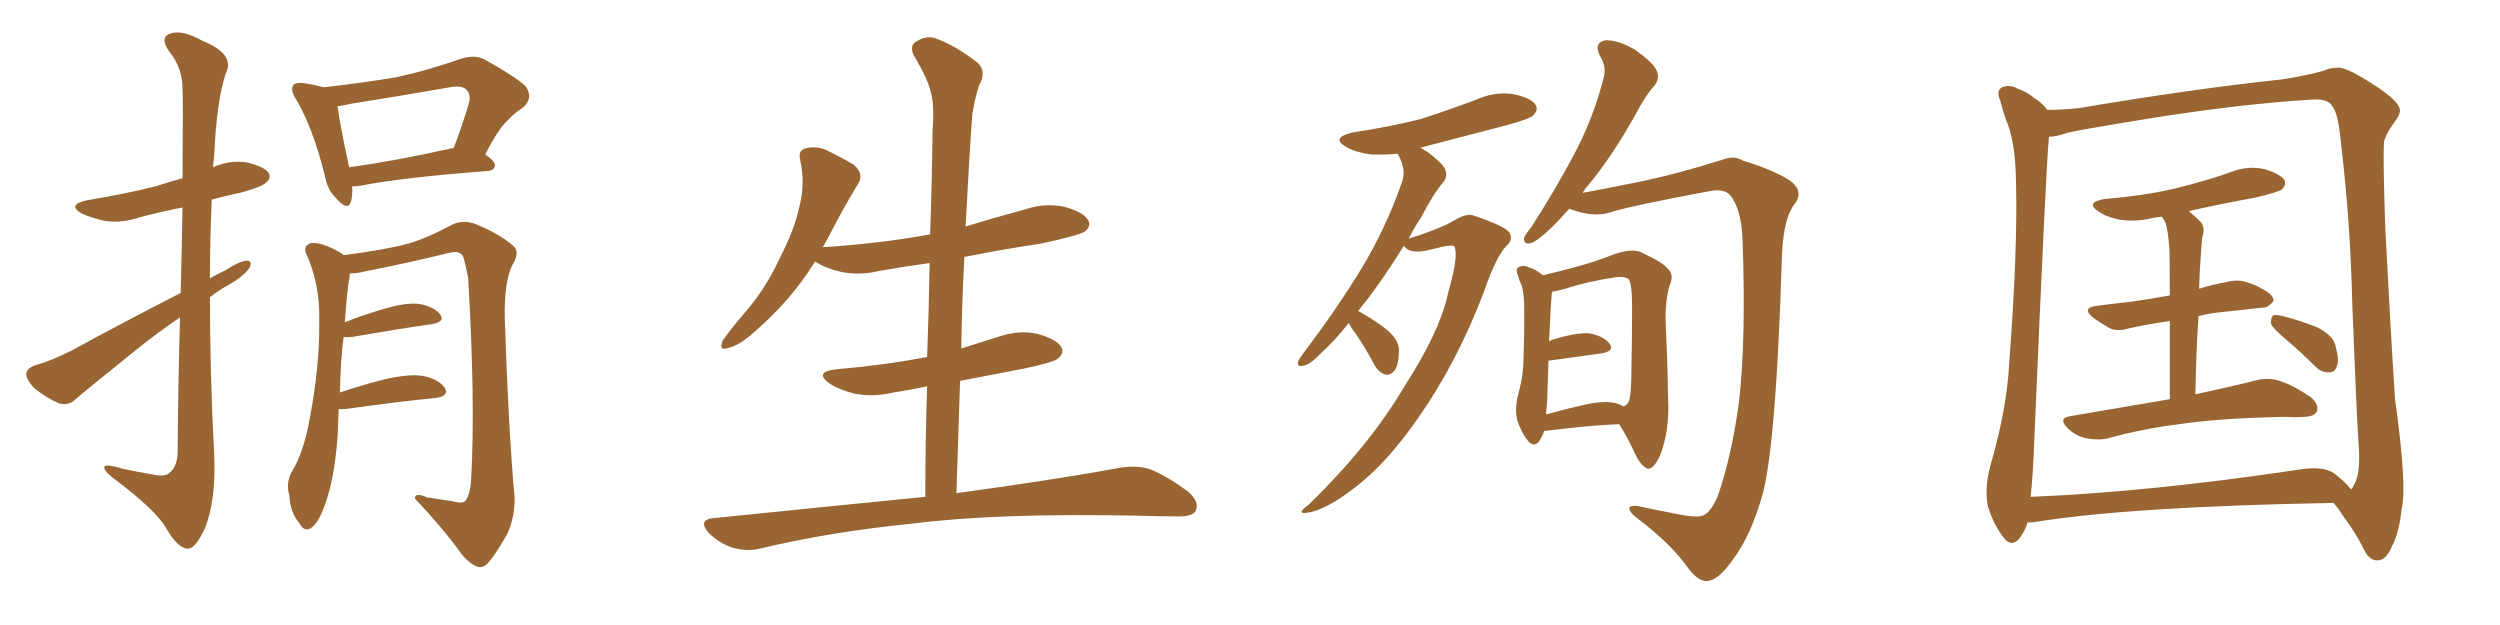 <svg xmlns="http://www.w3.org/2000/svg" xmlns:xlink="http://www.w3.org/1999/xlink" width="600" height="150"><path fill="#996633" padding="10" d="M43.36 70.31L43.36 70.31Q43.65 58.59 43.80 49.80L43.80 49.80Q38.53 50.83 33.54 52.15L33.54 52.15Q29.30 53.61 25.20 53.03L25.20 53.03Q21.97 52.29 19.63 51.27L19.63 51.27Q15.97 49.07 20.95 48.05L20.95 48.05Q29.88 46.58 37.50 44.68L37.50 44.68Q40.58 43.65 43.80 42.77L43.80 42.77Q43.95 23.58 43.80 21.24L43.80 21.24Q43.80 16.26 40.58 12.30L40.58 12.30Q38.23 8.94 40.87 8.06L40.87 8.06Q43.65 7.03 48.63 9.81L48.63 9.81Q56.54 13.04 54.20 17.58L54.20 17.58Q52.00 24.17 51.42 37.06L51.42 37.06Q51.27 38.67 51.12 40.14L51.12 40.14Q55.08 38.38 59.18 38.96L59.18 38.96Q63.43 39.99 64.45 41.46L64.45 41.46Q65.19 42.77 63.87 43.80L63.87 43.80Q62.99 44.82 57.57 46.29L57.57 46.29Q54.05 47.02 50.83 47.90L50.83 47.90Q50.39 57.13 50.39 66.80L50.39 66.80Q52.15 65.77 54.05 64.89L54.05 64.89Q57.42 62.70 59.18 62.55L59.18 62.55Q60.79 62.55 59.77 64.45L59.77 64.45Q58.15 66.50 55.08 68.26L55.08 68.26Q52.59 69.58 50.39 71.34L50.39 71.34Q50.39 90.23 51.42 109.28L51.42 109.28Q51.86 119.97 49.22 126.71L49.22 126.71Q46.88 131.84 44.97 131.69L44.97 131.69Q42.63 131.54 39.84 126.71L39.84 126.71Q37.50 122.61 28.27 115.58L28.27 115.58Q25.20 113.38 25.05 112.35L25.05 112.35Q24.61 111.04 29.44 112.50L29.44 112.50Q32.81 113.23 36.33 113.82L36.33 113.82Q39.55 114.55 40.58 113.53L40.58 113.53Q42.48 112.21 42.63 108.69L42.63 108.69Q42.77 90.38 43.21 76.17L43.21 76.17Q38.23 79.54 33.25 83.50L33.25 83.50Q21.39 93.02 18.16 95.80L18.16 95.80Q16.55 97.41 14.21 96.83L14.21 96.83Q10.84 95.36 8.06 93.02L8.06 93.02Q6.15 90.82 6.30 89.50L6.30 89.50Q6.74 88.18 8.64 87.60L8.64 87.60Q12.01 86.72 17.29 84.08L17.29 84.08Q29.59 77.34 43.36 70.31ZM84.52 44.68L84.52 44.68Q84.67 46.88 84.23 48.34L84.23 48.34Q83.50 50.83 80.71 47.61L80.71 47.61Q78.52 45.56 77.93 42.04L77.93 42.04Q75 30.32 70.90 23.58L70.90 23.58Q69.58 21.39 70.46 20.36L70.46 20.36Q70.90 19.78 72.66 19.92L72.66 19.92Q75.73 20.36 77.64 20.95L77.64 20.95Q87.01 19.92 95.51 18.46L95.51 18.46Q102.83 16.85 110.74 14.06L110.74 14.06Q114.11 13.04 116.46 14.36L116.46 14.36Q123.78 18.46 126.12 20.65L126.12 20.65Q128.17 23.58 125.39 25.93L125.39 25.93Q123.63 26.95 121.88 28.86L121.88 28.86Q119.68 30.76 116.46 37.06L116.46 37.06Q118.80 38.67 118.80 39.70L118.80 39.70Q118.65 40.87 117.19 41.02L117.19 41.02Q96.39 42.63 86.72 44.53L86.72 44.53Q85.11 44.82 84.52 44.68ZM108.40 35.60L108.40 35.60Q108.69 35.45 108.84 35.60L108.84 35.60Q110.74 30.76 112.50 24.90L112.50 24.90Q113.09 22.71 112.06 21.68L112.06 21.68Q111.04 20.36 107.96 20.95L107.96 20.95Q96.24 23.00 84.23 24.90L84.23 24.90Q82.47 25.34 81.01 25.49L81.01 25.49Q81.45 29.15 83.79 40.14L83.79 40.14Q94.63 38.67 108.40 35.60ZM81.30 98.14L81.30 98.14L81.30 98.14Q81.15 101.22 81.01 104.88L81.01 104.88Q80.27 114.99 77.93 121.29L77.93 121.29Q76.32 125.83 74.41 126.86L74.41 126.86Q72.95 127.59 71.92 125.68L71.92 125.68Q69.58 122.90 69.43 118.80L69.43 118.80Q68.55 116.02 70.02 113.23L70.02 113.23Q72.95 108.54 74.41 100.05L74.41 100.05Q76.76 87.45 76.61 77.34L76.61 77.34Q76.90 68.26 73.39 60.64L73.39 60.64Q72.80 58.89 74.71 58.30L74.71 58.30Q77.34 58.15 81.45 60.50L81.45 60.50Q82.03 60.79 82.47 61.23L82.47 61.23Q92.72 59.91 98.00 58.45L98.00 58.45Q102.25 57.28 108.84 53.76L108.84 53.76Q111.33 52.73 114.11 53.76L114.11 53.76Q119.82 56.10 123.05 58.89L123.05 58.89Q124.95 60.35 123.05 63.43L123.05 63.43Q121.00 67.38 121.14 76.32L121.14 76.32Q122.02 102.98 123.49 119.24L123.49 119.24Q123.63 124.07 121.73 128.17L121.73 128.17Q119.09 132.86 117.19 135.06L117.19 135.06Q115.87 136.52 114.40 135.94L114.40 135.94Q112.06 134.91 110.16 132.13L110.16 132.13Q106.35 126.86 99.61 119.68L99.61 119.68Q99.46 118.07 102.54 119.38L102.54 119.38Q105.62 119.82 108.40 120.26L108.40 120.26Q111.18 121.00 111.77 120.12L111.77 120.12Q112.94 118.36 113.09 114.70L113.09 114.70Q114.11 96.53 112.35 66.65L112.35 66.65Q111.77 63.57 111.18 61.67L111.18 61.67Q110.45 59.91 107.37 60.79L107.37 60.79Q97.85 63.13 88.04 65.04L88.04 65.04Q85.84 65.63 83.94 65.63L83.94 65.63Q83.94 65.77 83.94 66.21L83.94 66.21Q83.35 68.99 82.76 77.34L82.76 77.34Q86.72 75.73 91.70 74.27L91.70 74.27Q97.41 72.51 100.63 72.95L100.63 72.95Q104.15 73.54 105.62 75.44L105.62 75.44Q106.93 77.20 103.71 77.78L103.71 77.78Q95.51 78.96 84.52 80.86L84.52 80.86Q82.91 81.01 82.47 80.86L82.47 80.86Q81.74 86.28 81.59 94.19L81.59 94.19Q86.28 92.58 91.99 91.11L91.99 91.11Q98.29 89.65 101.51 90.23L101.51 90.23Q105.32 90.97 106.79 93.16L106.79 93.16Q107.81 95.07 104.59 95.51L104.59 95.51Q95.51 96.39 83.20 98.14L83.20 98.14Q81.88 98.29 81.30 98.14ZM222.07 119.24L222.07 119.24L222.07 119.24Q222.07 105.62 222.51 92.72L222.51 92.72Q218.41 93.60 214.45 94.19L214.45 94.19Q209.62 95.36 205.08 94.48L205.08 94.48Q201.56 93.60 199.22 92.14L199.22 92.14Q195.12 89.21 200.83 88.62L200.83 88.62Q212.55 87.60 222.36 85.69L222.36 85.69Q222.36 85.69 222.51 85.69L222.51 85.69Q222.95 74.12 223.10 63.13L223.10 63.13Q216.80 64.01 210.94 65.04L210.94 65.04Q206.10 66.21 201.56 65.19L201.56 65.19Q198.05 64.31 195.70 62.84L195.70 62.84Q195.70 62.84 195.56 62.84L195.56 62.84Q189.99 71.92 181.20 79.54L181.20 79.54Q177.54 82.91 174.76 83.50L174.76 83.50Q172.41 84.38 173.44 81.74L173.44 81.74Q175.34 78.96 179.30 74.41L179.30 74.41Q183.98 68.85 187.21 61.82L187.21 61.82Q190.72 54.93 191.75 49.95L191.75 49.95Q193.36 44.24 192.04 38.38L192.04 38.38Q191.46 36.04 193.36 35.60L193.36 35.60Q195.70 35.01 198.05 35.89L198.05 35.89Q201.71 37.65 204.93 39.55L204.93 39.55Q207.42 41.75 205.96 44.09L205.96 44.09Q202.29 50.10 198.63 57.28L198.63 57.28Q198.05 58.30 197.46 59.33L197.46 59.33Q211.23 58.45 223.24 56.25L223.24 56.25Q223.68 43.36 223.83 31.05L223.83 31.05Q224.27 25.34 223.39 22.12L223.39 22.12Q222.66 18.90 219.43 13.48L219.43 13.48Q218.41 11.72 219.29 10.40L219.29 10.40Q221.78 8.50 224.12 9.08L224.12 9.08Q228.81 10.55 234.67 15.09L234.67 15.09Q236.87 17.29 234.96 20.51L234.96 20.51Q233.79 24.32 233.35 27.54L233.35 27.54Q232.62 37.50 231.74 54.35L231.74 54.35Q238.92 52.15 246.09 50.24L246.09 50.24Q250.78 48.63 255.62 49.66L255.62 49.66Q260.16 50.98 261.18 52.88L261.18 52.88Q261.91 54.20 260.45 55.52L260.45 55.52Q258.84 56.54 249.90 58.45L249.90 58.45Q240.23 59.91 231.45 61.67L231.45 61.67Q230.86 72.51 230.71 83.64L230.71 83.64Q234.96 82.32 239.50 80.86L239.50 80.86Q244.48 79.10 249.02 80.13L249.02 80.13Q253.71 81.45 254.74 83.35L254.74 83.35Q255.47 84.67 254.00 85.99L254.00 85.99Q252.83 87.01 245.65 88.48L245.65 88.48Q237.89 89.94 230.42 91.41L230.42 91.41Q229.98 104.59 229.54 118.36L229.54 118.36Q254.15 114.99 269.09 112.21L269.09 112.21Q272.90 111.62 276.12 112.65L276.12 112.65Q280.08 114.26 285.06 117.92L285.06 117.92Q287.99 120.41 286.96 122.61L286.96 122.61Q286.08 124.07 282.42 123.93L282.42 123.93Q278.17 123.93 273.63 123.78L273.63 123.78Q239.50 123.05 218.85 125.68L218.85 125.68Q199.51 127.59 182.23 131.69L182.23 131.69Q179.30 132.42 175.63 131.40L175.63 131.40Q172.41 130.22 170.07 127.88L170.07 127.88Q167.43 124.80 171.09 124.37L171.09 124.37Q198.34 121.58 222.07 119.24ZM323.73 77.49L323.73 77.49Q320.36 81.74 317.29 84.52L317.29 84.52Q314.36 87.60 312.89 87.74L312.89 87.74Q311.13 88.18 311.57 86.72L311.57 86.72Q311.87 85.99 312.89 84.67L312.89 84.67Q320.95 73.97 326.66 64.60L326.66 64.60Q332.67 54.64 336.33 44.09L336.33 44.09Q337.65 41.02 335.74 37.50L335.74 37.50Q335.60 37.06 335.45 36.91L335.45 36.91Q332.08 37.21 329.00 37.06L329.00 37.06Q325.49 36.62 323.14 35.30L323.14 35.30Q319.19 33.11 324.61 31.79L324.61 31.79Q333.40 30.47 341.02 28.56L341.02 28.56Q347.75 26.37 354.05 24.02L354.05 24.02Q358.45 21.97 362.99 22.56L362.99 22.56Q367.53 23.44 368.55 25.20L368.55 25.20Q369.29 26.37 367.97 27.69L367.97 27.69Q367.09 28.56 361.67 30.03L361.67 30.03Q351.12 32.81 340.87 35.45L340.87 35.45Q341.60 35.89 342.63 36.47L342.63 36.47Q346.29 39.26 346.88 40.72L346.88 40.72Q347.46 42.33 346.44 43.65L346.44 43.65Q343.95 46.58 341.16 52.00L341.16 52.00Q339.40 54.64 338.09 57.28L338.09 57.28Q345.56 54.93 348.78 53.03L348.78 53.03Q351.86 51.12 353.61 51.71L353.61 51.71Q361.38 54.35 362.26 55.81L362.26 55.81Q363.28 57.57 361.52 59.03L361.52 59.03Q359.03 61.67 356.25 69.73L356.25 69.73Q349.80 86.87 340.43 100.20L340.43 100.20Q332.96 111.04 325.34 116.89L325.34 116.89Q318.16 122.46 313.77 123.05L313.77 123.05Q310.84 123.49 314.06 121.14L314.06 121.14Q328.71 106.93 337.06 92.72L337.06 92.72Q345.70 79.39 347.61 70.02L347.61 70.02Q350.10 61.38 349.07 59.18L349.07 59.18Q348.78 58.45 343.36 59.91L343.36 59.91Q338.67 61.08 337.21 59.33L337.21 59.33Q336.91 59.03 336.91 59.03L336.91 59.03Q332.23 66.50 328.13 71.92L328.13 71.92Q326.95 73.24 325.93 74.71L325.93 74.71Q326.22 74.71 326.37 74.85L326.37 74.85Q330.03 76.90 332.81 79.10L332.81 79.10Q335.74 81.59 335.74 83.94L335.74 83.94Q335.74 87.45 334.72 88.92L334.72 88.92Q333.69 90.09 332.67 89.94L332.67 89.94Q330.91 89.50 329.88 87.60L329.88 87.60Q327.69 83.50 325.49 80.27L325.49 80.27Q324.17 78.52 323.73 77.49ZM376.61 50.10L376.61 50.10Q374.56 52.44 372.66 54.35L372.66 54.35Q368.99 57.86 367.53 58.30L367.53 58.30Q365.63 58.89 365.77 57.13L365.77 57.13Q366.06 56.25 367.53 54.49L367.53 54.49Q373.54 45.12 377.93 36.77L377.93 36.77Q382.47 28.13 384.81 18.90L384.81 18.90Q385.69 16.11 383.94 13.33L383.94 13.33Q382.47 10.25 385.25 9.67L385.25 9.67Q388.18 9.52 392.29 11.87L392.29 11.87Q396.68 14.94 397.56 16.85L397.56 16.85Q398.44 18.75 397.12 20.51L397.12 20.51Q394.92 22.85 392.58 27.39L392.58 27.39Q387.01 37.35 381.59 43.95L381.59 43.95Q380.42 45.26 379.83 46.29L379.83 46.29Q385.40 45.26 392.58 43.80L392.58 43.80Q402.10 41.89 413.23 38.38L413.23 38.38Q416.31 37.21 418.21 38.53L418.21 38.53Q425.54 40.72 429.64 43.36L429.64 43.36Q433.15 46.00 430.52 49.22L430.52 49.22Q427.73 53.03 427.59 63.72L427.59 63.72Q426.27 105.32 423.19 118.07L423.19 118.07Q420.26 128.61 415.87 134.33L415.87 134.33Q412.79 138.72 410.45 139.31L410.45 139.31Q407.81 140.19 404.74 135.79L404.74 135.79Q400.78 130.37 393.31 124.66L393.31 124.66Q390.67 122.75 391.11 121.73L391.11 121.73Q391.55 121.29 393.02 121.44L393.02 121.44Q396.97 122.31 402.39 123.34L402.39 123.34Q407.81 124.51 409.13 123.49L409.13 123.49Q410.89 122.46 412.35 118.80L412.35 118.80Q415.58 109.42 417.33 96.68L417.33 96.68Q419.09 81.30 418.21 57.57L418.21 57.57Q417.92 49.95 415.14 46.73L415.14 46.73Q413.67 45.26 410.45 45.85L410.45 45.85Q390.82 49.51 386.43 50.98L386.43 50.98Q382.32 52.29 376.61 50.10ZM388.62 101.81L388.62 101.81Q381.01 102.10 370.90 103.42L370.90 103.42Q370.75 103.42 370.61 103.42L370.61 103.42Q370.17 104.74 369.29 106.05L369.29 106.05Q368.12 107.37 366.80 105.91L366.80 105.91Q365.19 104.00 364.16 100.93L364.16 100.93Q363.43 98.00 364.45 94.34L364.45 94.34Q365.63 89.94 365.63 86.28L365.63 86.28Q365.92 77.34 365.77 72.36L365.77 72.36Q365.63 68.99 364.75 67.53L364.75 67.53Q364.45 66.65 364.31 66.06L364.31 66.06Q363.57 64.60 364.60 64.01L364.60 64.01Q365.92 63.57 366.94 64.16L366.94 64.16Q368.70 64.75 369.73 65.63L369.73 65.63Q370.17 65.92 370.31 66.06L370.31 66.06Q374.71 65.04 378.37 64.01L378.37 64.01Q382.76 62.84 386.43 61.38L386.43 61.38Q391.70 59.33 394.04 60.64L394.04 60.64Q399.17 62.99 400.20 64.45L400.20 64.45Q401.95 65.92 400.63 68.70L400.63 68.70Q399.61 72.51 399.76 77.49L399.76 77.49Q400.20 86.57 400.34 95.51L400.34 95.51Q400.78 103.13 398.44 109.28L398.44 109.28Q396.97 112.50 395.51 112.50L395.51 112.50Q394.04 112.06 392.58 109.28L392.58 109.28Q390.82 105.32 388.62 101.81ZM375.73 69.29L375.73 69.29L375.73 69.29Q373.54 69.87 372.51 70.02L372.51 70.02Q372.36 70.61 372.36 71.48L372.36 71.48Q372.22 72.22 371.78 81.88L371.78 81.88Q372.22 81.74 372.36 81.59L372.36 81.59Q378.08 79.83 381.30 79.98L381.30 79.98Q384.81 80.57 386.28 82.47L386.28 82.47Q387.60 84.23 384.38 84.81L384.38 84.81Q378.81 85.55 371.63 86.57L371.63 86.57Q371.48 90.67 371.34 95.95L371.34 95.95Q371.19 98.00 371.04 99.46L371.04 99.46Q374.71 98.44 379.10 97.41L379.10 97.41Q384.38 96.09 387.45 96.68L387.45 96.68Q388.77 96.97 389.65 97.56L389.65 97.56Q390.23 97.41 390.82 96.53L390.82 96.53Q391.55 95.21 391.55 88.04L391.55 88.04Q391.70 81.01 391.70 73.39L391.70 73.39Q391.70 67.97 390.82 66.94L390.82 66.94Q389.94 66.36 388.04 66.50L388.04 66.50Q381.01 67.53 375.73 69.29ZM520.75 95.80L520.75 95.80Q520.75 84.52 520.75 77.05L520.75 77.05Q515.48 77.78 510.94 78.81L510.94 78.81Q508.01 79.69 506.10 78.66L506.10 78.66Q503.91 77.34 502.44 76.32L502.44 76.32Q499.37 73.83 503.32 73.39L503.32 73.39Q507.71 72.80 511.82 72.36L511.82 72.36Q515.92 71.78 520.75 70.90L520.75 70.90Q520.75 60.94 520.61 59.03L520.61 59.03Q520.31 55.37 519.73 53.47L519.73 53.47Q519.29 52.59 518.85 52.00L518.85 52.00Q517.68 52.15 516.80 52.29L516.80 52.29Q512.70 53.32 508.74 52.73L508.74 52.73Q505.66 52.15 503.76 50.83L503.76 50.83Q500.24 48.63 505.08 47.75L505.08 47.75Q514.31 47.02 521.92 45.26L521.92 45.26Q529.10 43.51 535.40 41.31L535.40 41.31Q539.36 39.70 543.46 40.58L543.46 40.58Q547.27 41.75 548.29 43.21L548.29 43.21Q548.73 44.38 547.71 45.41L547.71 45.41Q546.83 46.14 541.11 47.46L541.11 47.46Q532.91 48.93 525.29 50.68L525.29 50.68Q526.61 51.71 528.08 53.17L528.08 53.17Q529.39 54.64 528.52 56.98L528.52 56.98Q528.37 58.59 528.22 60.79L528.22 60.79Q527.93 64.75 527.78 69.29L527.78 69.29Q531.15 68.26 534.38 67.68L534.38 67.68Q537.16 66.94 539.50 67.82L539.50 67.82Q541.70 68.55 542.58 69.14L542.58 69.14Q545.80 70.75 545.65 72.22L545.65 72.22Q544.34 73.97 542.87 73.83L542.87 73.83Q538.18 74.41 532.32 75L532.32 75Q529.83 75.29 527.64 75.88L527.64 75.88Q527.05 84.52 526.90 94.63L526.90 94.63Q535.84 92.72 541.55 91.26L541.55 91.26Q544.48 90.53 547.12 91.41L547.12 91.41Q550.34 92.43 554.44 95.21L554.44 95.21Q556.64 96.97 556.05 98.73L556.05 98.73Q555.47 100.05 552.69 100.05L552.69 100.05Q550.63 100.20 548.44 100.05L548.44 100.05Q532.62 100.34 522.95 101.81L522.95 101.81Q513.87 102.98 505.96 105.18L505.96 105.18Q503.76 105.76 500.68 105.18L500.68 105.18Q498.05 104.59 496.14 102.69L496.14 102.69Q493.95 100.34 496.73 99.90L496.73 99.90Q509.62 97.71 520.75 95.80ZM548.44 81.30L548.44 81.30Q545.51 78.81 545.07 77.78L545.07 77.78Q544.92 76.32 545.51 75.73L545.51 75.73Q546.09 75.44 548.00 75.88L548.00 75.88Q552.39 77.05 556.05 78.52L556.05 78.52Q559.86 80.42 560.45 82.76L560.45 82.76Q561.47 86.28 560.89 87.74L560.89 87.74Q560.45 89.36 559.13 89.36L559.13 89.36Q557.23 89.50 555.76 88.04L555.76 88.04Q552.10 84.38 548.44 81.30ZM486.62 125.39L486.62 125.39Q486.04 127.44 484.57 129.35L484.57 129.35Q482.67 131.40 480.91 129.05L480.91 129.05Q478.56 126.12 477.10 121.58L477.10 121.58Q476.22 117.19 477.69 111.77L477.69 111.77Q481.64 98.29 482.23 86.87L482.23 86.87Q484.28 59.47 483.84 43.65L483.84 43.65Q483.69 33.54 481.35 28.56L481.35 28.56Q480.62 26.37 480.03 24.02L480.03 24.02Q479.00 21.83 480.47 20.95L480.47 20.95Q482.37 20.21 484.13 21.24L484.13 21.24Q486.62 22.12 488.09 23.44L488.09 23.44Q490.43 24.90 491.31 26.37L491.31 26.37Q494.97 26.37 499.07 25.93L499.07 25.93Q525.73 21.39 547.85 19.04L547.85 19.04Q555.76 17.72 558.40 16.70L558.40 16.70Q559.42 16.26 560.89 16.26L560.89 16.26Q562.94 15.82 570.85 21.09L570.85 21.09Q575.83 24.46 575.98 26.37L575.98 26.37Q576.12 27.54 574.37 29.74L574.37 29.74Q573.05 31.49 572.17 33.84L572.17 33.84Q571.88 37.50 572.46 54.64L572.46 54.64Q573.78 80.27 574.80 95.65L574.80 95.65Q577.73 116.89 576.42 121.88L576.42 121.88Q575.83 127.88 574.07 131.10L574.07 131.10Q572.75 134.33 570.85 134.47L570.85 134.47Q568.51 134.77 567.04 131.25L567.04 131.25Q565.14 127.59 562.50 124.07L562.50 124.07Q561.04 121.73 560.01 120.70L560.01 120.70Q511.52 121.58 488.67 125.24L488.67 125.24Q487.50 125.39 486.62 125.39ZM560.30 113.67L560.30 113.67L560.30 113.67Q563.23 116.02 564.26 117.48L564.26 117.48Q564.70 117.04 565.28 115.72L565.28 115.72Q566.60 112.94 566.02 105.91L566.02 105.91Q565.58 99.61 564.55 73.10L564.55 73.10Q564.11 53.61 561.91 35.01L561.91 35.01Q561.18 26.95 559.72 25.49L559.72 25.49Q558.84 23.73 555.18 23.88L555.18 23.88Q538.04 24.90 515.92 28.42L515.92 28.42Q497.90 31.35 496.00 31.93L496.00 31.93Q493.51 32.81 491.75 32.81L491.75 32.81Q491.02 40.14 488.23 105.76L488.23 105.76Q487.94 113.82 487.35 119.24L487.35 119.24Q516.06 118.07 552.10 112.65L552.10 112.65Q557.52 111.77 560.30 113.67Z"/></svg>